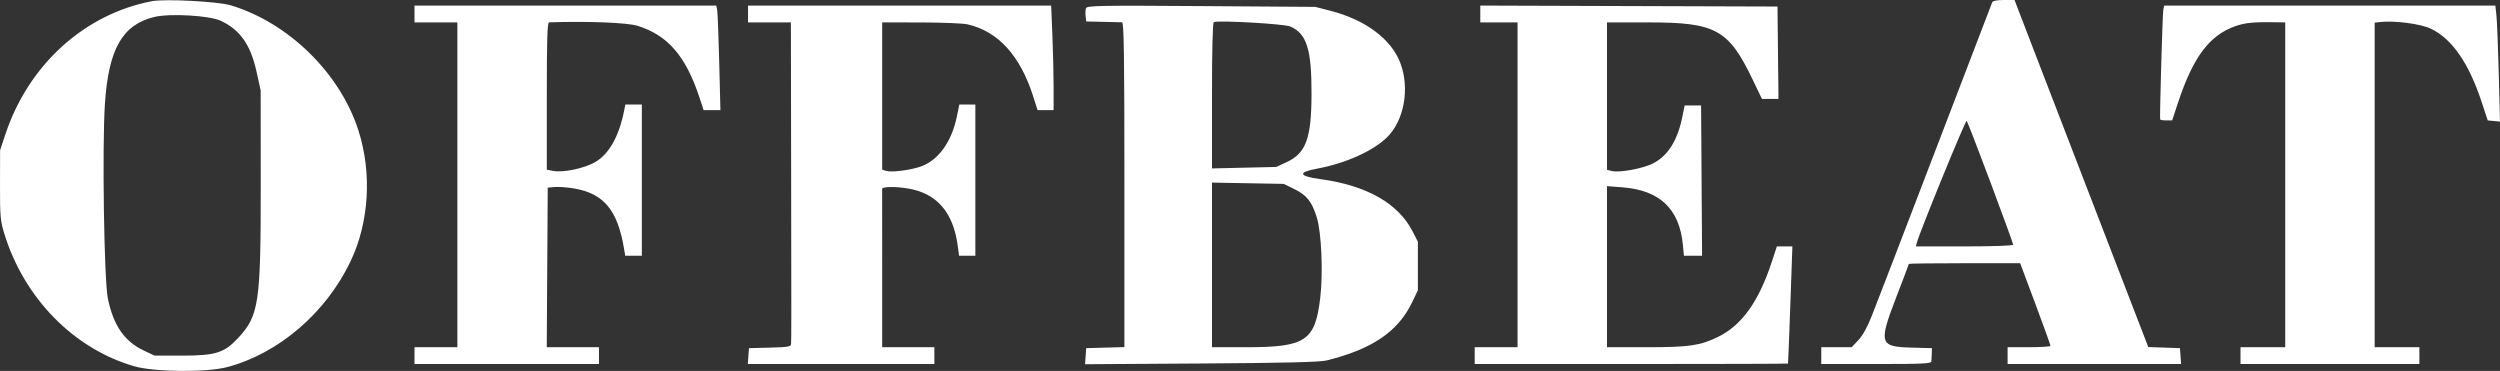 <?xml version="1.0" encoding="UTF-8"?> <svg xmlns="http://www.w3.org/2000/svg" width="856" height="127" viewBox="0 0 856 127" fill="none"><rect x="0" y="0" width="856" height="127" fill="#333333" stroke="none"/> <path fill-rule="evenodd" clip-rule="evenodd" d="M51.972 0.41C28.826 4.867 9.726 22.242 1.833 46.021L0.029 51.454L0.002 63.279C-0.021 73.842 0.132 75.615 1.441 79.898C8.207 102.031 25.183 119.389 45.948 125.406C52.815 127.397 70.78 127.558 77.81 125.692C95.399 121.026 111.587 107.15 120.012 89.517C126.424 76.101 127.424 59.16 122.67 44.495C116.348 24.986 98.808 7.82 79.086 1.84C74.697 0.508 56.457 -0.453 51.972 0.41ZM682.125 0.799C681.955 1.239 674.431 20.869 665.405 44.423C648.227 89.253 644.849 98.038 640.959 108.001C639.425 111.93 637.792 114.9 636.303 116.47L634.01 118.888H628.807H623.604V121.764V124.64H642.424C658.7 124.64 661.254 124.511 661.309 123.682C661.344 123.154 661.402 121.932 661.438 120.965L661.503 119.207L654.54 119.025C643.451 118.734 643.142 117.662 649.442 101.335C651.723 95.424 653.589 90.483 653.589 90.356C653.589 90.229 662.166 90.125 672.648 90.125H691.707L696.901 104.027C699.758 111.673 702.091 118.144 702.085 118.408C702.08 118.672 698.774 118.888 694.739 118.888H687.402V121.764V124.64H717.105H746.808L746.612 121.924L746.416 119.207L740.993 119.019L735.57 118.83L721.095 81.307C713.134 60.669 702.827 33.932 698.192 21.892L689.765 0H686.1C683.759 0 682.323 0.288 682.125 0.799ZM141.927 4.794V7.67H149.264H156.601V63.279V118.888H149.264H141.927V121.764V124.64H173.507H205.087V121.764V118.888H196.149H187.21L187.376 91.563L187.543 64.238L190.051 64.033C191.43 63.919 194.415 64.151 196.685 64.547C206.793 66.311 211.478 71.997 213.677 85.171L214.077 87.568H216.919H219.761V61.681V35.794H216.94H214.121L213.707 37.871C211.938 46.736 208.513 52.8 203.728 55.538C199.991 57.677 192.85 59.165 189.419 58.52L187.224 58.107V32.889C187.224 13.153 187.397 7.665 188.021 7.646C201.694 7.224 214.772 7.741 218.308 8.844C228.676 12.077 234.824 19.201 239.498 33.397L240.918 37.712H243.795H246.671L246.261 21.253C246.035 12.2 245.717 4.147 245.553 3.356L245.256 1.918H193.592H141.927V4.794ZM256.126 4.794V7.67H263.463H270.8L270.888 58.965C270.978 110.165 270.974 115.679 270.86 117.748C270.807 118.706 269.882 118.869 263.622 119.026L256.445 119.207L256.249 121.924L256.053 124.64H287.989H319.924V121.764V118.888H310.992H302.061V92.042C302.061 77.277 302.055 64.981 302.047 64.717C302.024 63.887 306.528 63.803 310.959 64.552C320.816 66.217 326.415 72.71 327.942 84.245L328.383 87.568H331.171H333.96V61.681V35.794H331.217H328.473L327.657 39.789C325.824 48.749 321.119 55.149 314.89 57.15C311.147 58.353 305.15 59.062 303.406 58.507L302.061 58.079V32.875V7.67L315.299 7.686C322.58 7.694 329.797 7.992 331.336 8.348C341.802 10.765 349.341 19.068 353.792 33.078L355.265 37.712H358.01H360.755L360.753 29.882C360.752 25.575 360.563 17.522 360.334 11.985L359.917 1.918H308.021H256.126V4.794ZM371.873 2.768C371.671 3.296 371.599 4.543 371.713 5.539L371.92 7.351L377.662 7.477C380.82 7.547 383.763 7.619 384.201 7.637C384.833 7.663 384.998 19.231 384.998 63.257V118.843L378.459 119.025L371.92 119.207L371.722 121.96L371.524 124.711L411.277 124.46C439.869 124.28 451.925 123.988 454.22 123.421C469.805 119.572 478.691 113.538 483.486 103.547L485.481 99.393V91.083V82.774L483.685 79.258C478.77 69.636 467.924 63.479 452.117 61.337C444.632 60.322 444.202 58.997 450.954 57.749C460.62 55.961 469.964 51.794 474.832 47.098C480.81 41.332 482.801 30.186 479.42 21.413C476.321 13.373 467.515 6.801 455.751 3.75L450.392 2.36L411.316 2.084C376.989 1.842 372.196 1.925 371.873 2.768ZM506.853 4.79V7.67H513.233H519.613V63.279V118.888H512.276H504.939V121.764V124.64H558.53C588.005 124.64 612.162 124.568 612.213 124.481C612.264 124.393 612.623 115.332 613.011 104.345L613.715 84.369L611.056 84.371L608.397 84.372L606.669 89.645C602.203 103.267 596.35 111.429 588.215 115.374C582.052 118.365 578.419 118.888 563.819 118.888H550.236V91.308V63.73L555.526 64.137C568.328 65.123 575.072 71.559 576.227 83.893L576.571 87.568H579.679H582.788L582.621 61.841L582.454 36.114H579.639H576.824L576.019 40.066C574.409 47.974 571.229 53.116 566.279 55.816C562.923 57.646 554.562 59.229 551.852 58.548L550.236 58.141V32.906V7.67H564.524C587.507 7.67 591.87 10.077 600.144 27.325L603.287 33.877H606.12H608.953L608.782 18.057L608.611 2.237L557.732 2.074L506.853 1.91V4.79ZM740.715 3.356C740.451 4.609 739.436 40.061 739.64 40.908C739.682 41.083 740.623 41.227 741.732 41.227H743.746L745.755 35.155C750.932 19.501 756.501 12.078 765.419 8.945C768.702 7.792 771.613 7.502 778.793 7.613L782.462 7.67V63.279V118.888H774.806H767.15V121.764V124.64H797.773H828.396V121.764V118.888H820.741H813.085V63.321V7.755L814.839 7.553C819.855 6.975 828.784 8.136 832.338 9.829C839.534 13.257 845.343 21.629 849.688 34.835L851.792 41.227L853.896 41.434L856 41.641L855.573 25.134C855.339 16.056 854.981 7.119 854.777 5.273L854.407 1.918H797.712H741.017L740.715 3.356ZM75.577 7.116C82.264 10.227 85.82 15.319 87.885 24.743L89.257 31L89.275 63.279C89.298 103.882 88.678 108.06 81.485 115.783C76.802 120.809 73.771 121.764 62.498 121.764H52.928L49.365 120.089C42.594 116.908 38.858 111.525 36.925 102.165C35.633 95.907 34.949 50.079 35.929 35.452C37.185 16.729 41.935 8.416 52.871 5.803C58.239 4.521 71.666 5.297 75.577 7.116ZM441.809 9.073C447.427 11.507 449.11 16.887 449.067 32.279C449.025 47.377 447.169 52.446 440.561 55.508L436.994 57.162L425.989 57.416L414.984 57.671V32.724C414.984 16.922 415.214 7.698 415.612 7.563C417.564 6.901 439.745 8.18 441.809 9.073ZM681.578 62.529C685.834 73.893 689.316 83.457 689.316 83.781C689.316 84.128 682.423 84.372 672.654 84.372H655.992L656.316 83.133C657.279 79.441 673.02 40.952 673.395 41.37C673.64 41.643 677.322 51.165 681.578 62.529ZM443.199 64.757C447.469 66.858 449.143 68.959 450.846 74.364C452.464 79.498 453.072 93.276 452.061 101.874C450.309 116.75 447.119 118.888 426.67 118.888H414.984V90.705V62.522L427.265 62.741L439.546 62.959L443.199 64.757Z" fill="white"></path> </svg> 